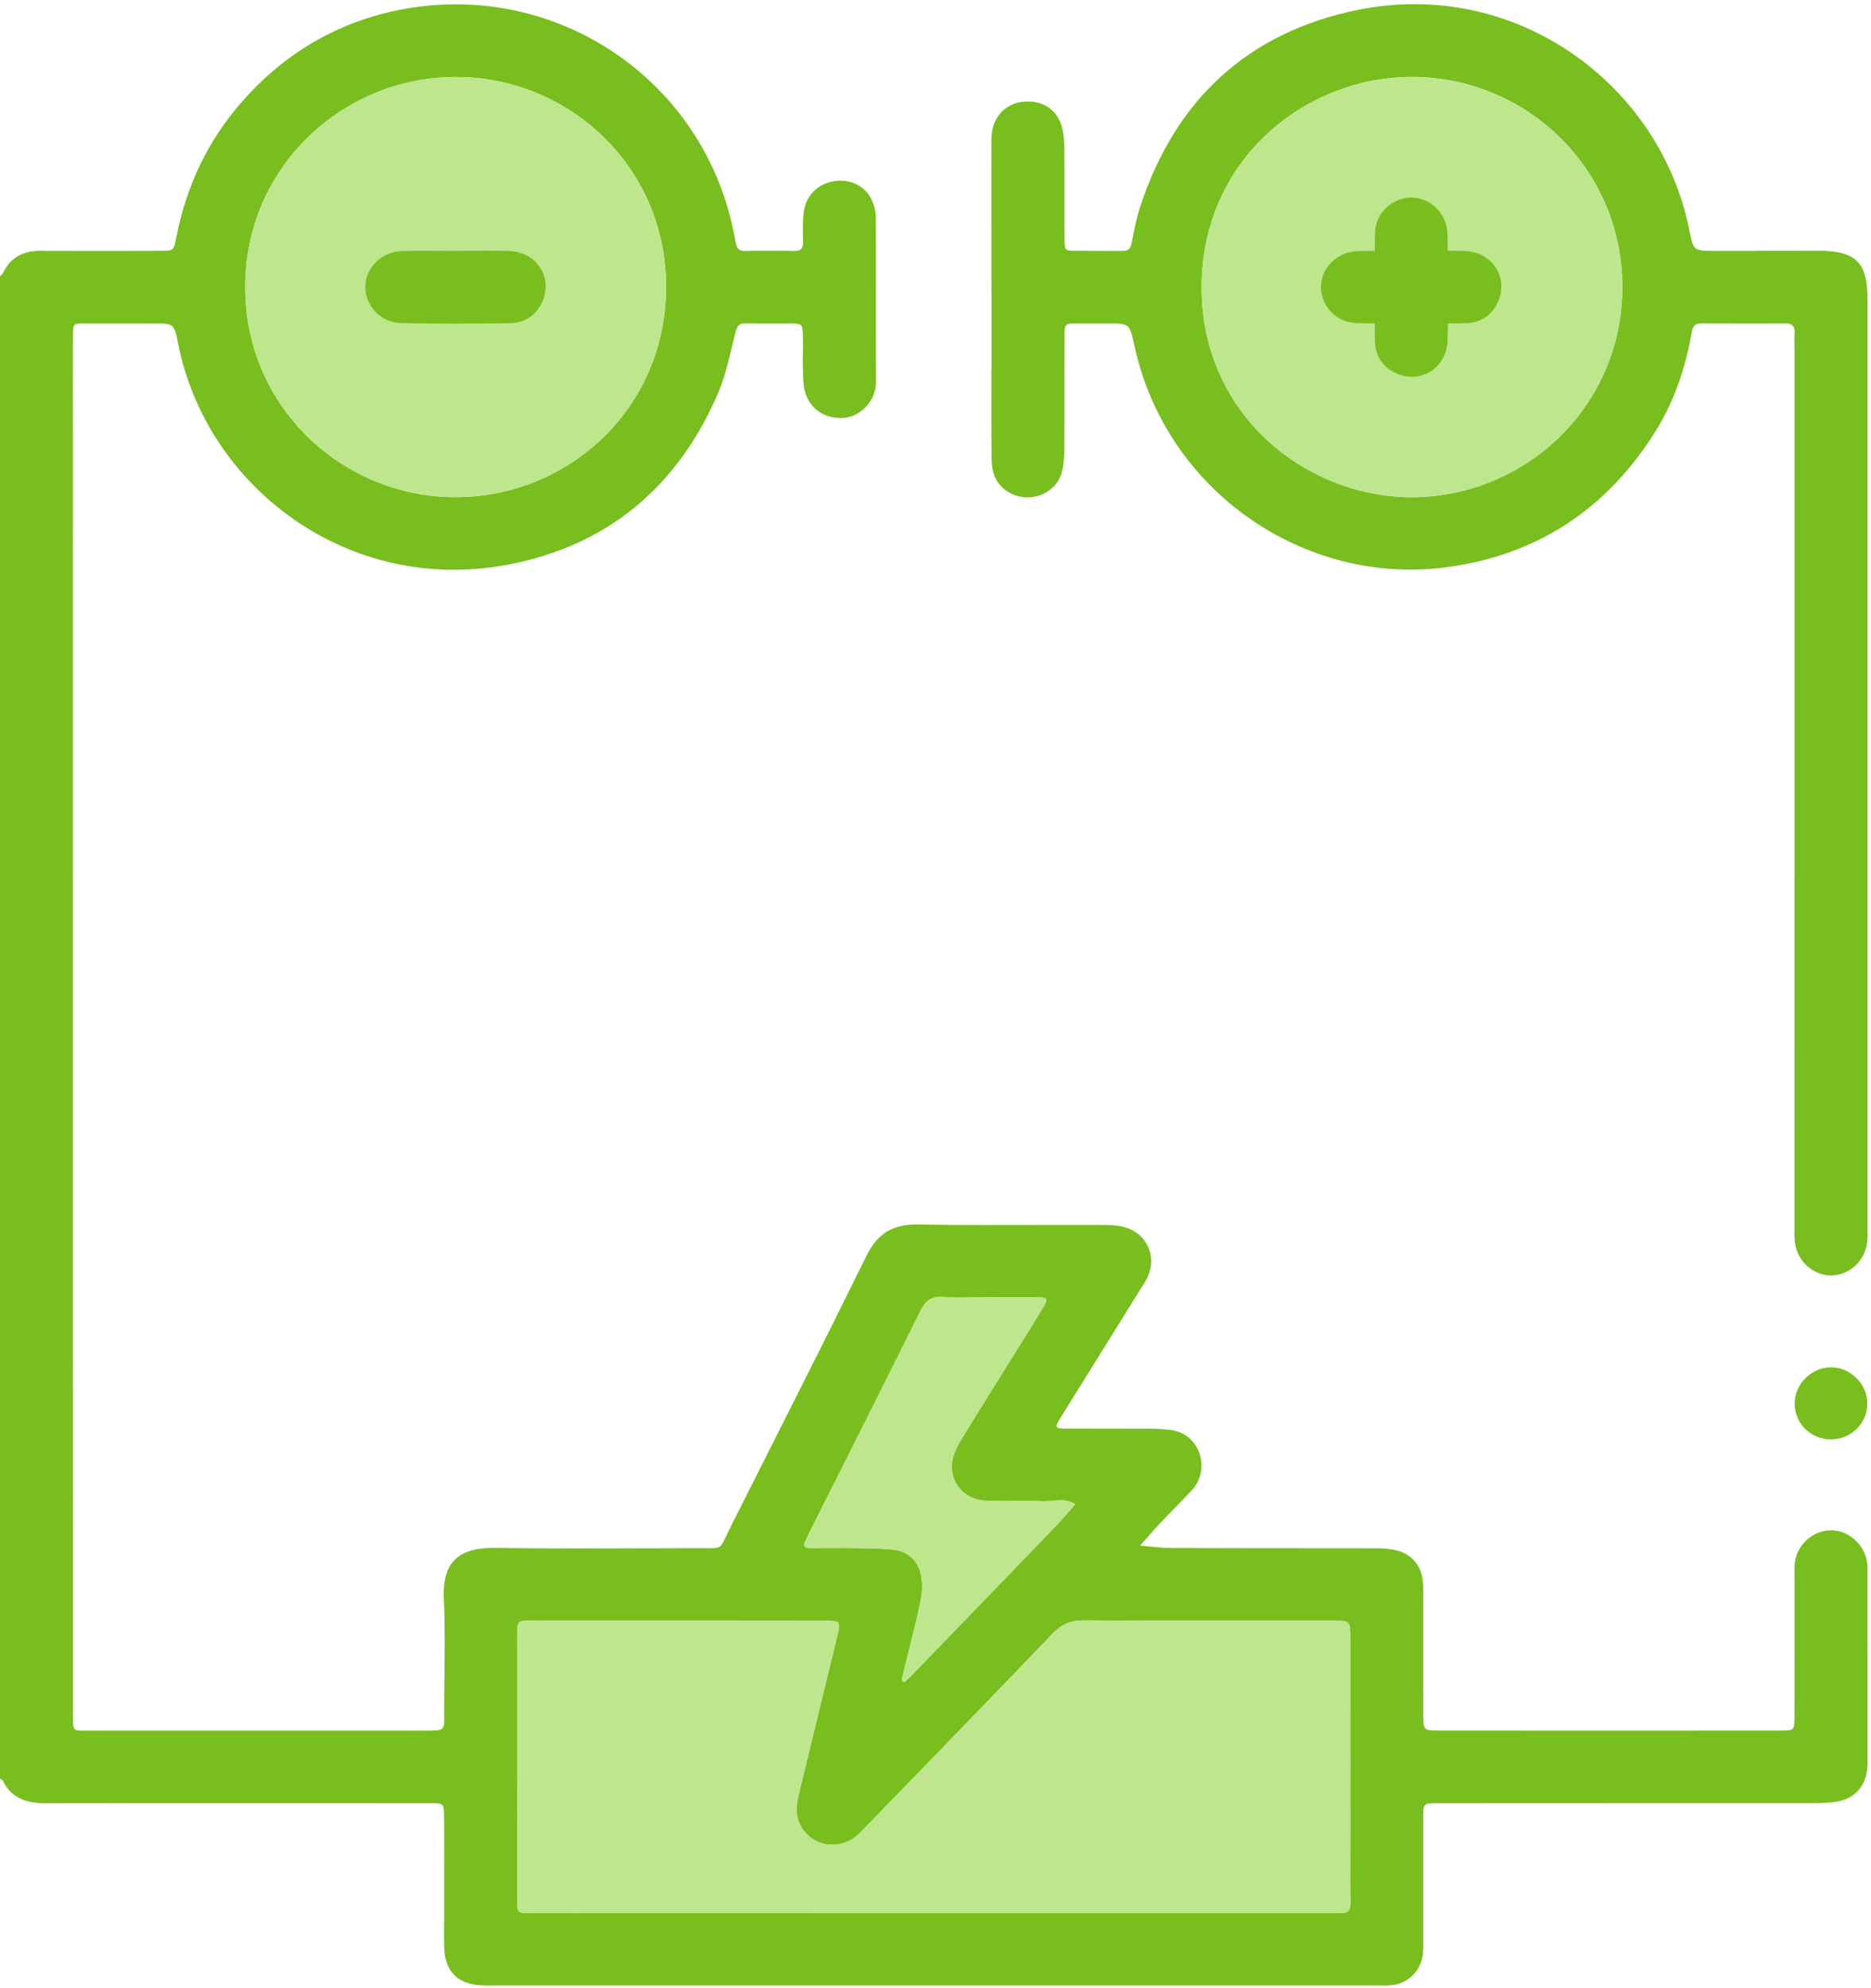 <?xml version="1.0" encoding="utf-8"?>
<svg width="32" height="34" viewBox="0 0 32 34" version="1.1" xmlns:xlink="http://www.w3.org/1999/xlink" xmlns="http://www.w3.org/2000/svg">
  <defs>
    <path d="M0 0L31.94 0L31.94 33.88L0 33.88L0 0Z" transform="translate(7.191011E-06 0.048)" id="path_1_fgj"></path>
    <path d="M0 0L14.985 0L14.985 21.74L0 21.74L0 0Z" transform="translate(0.057 0.045)" id="path_2_sd"></path>
    <clipPath id="mask_1_rt">
      <use xlink:href="#path_1_fgj"></use>
    </clipPath>
    <clipPath id="mask_2_sd">
      <use xlink:href="#path_2_sd"></use>
    </clipPath>
  </defs>
  <g id="Group-21-Copy">
    <g id="Group-3" transform="translate(0 0.026)">
      <path d="M0 0L31.94 0L31.94 33.88L0 33.88L0 0Z" transform="translate(7.191011E-06 0.048)" id="Clip-2" fill="none" stroke="none"></path>
      <g clip-path="url(#mask_1_rt)">
        <path d="M0.057 4.584C0.045 4.61 0.019 4.63 0 4.653L0 30.345C0.016 30.356 0.041 30.362 0.048 30.377C0.195 30.679 0.455 30.763 0.769 30.762C1.522 30.76 2.276 30.761 3.029 30.761C3.326 30.761 3.622 30.761 3.919 30.761C4.222 30.761 4.525 30.761 4.829 30.761C5.669 30.761 6.509 30.761 7.349 30.762C7.591 30.762 7.595 30.767 7.596 31C7.598 31.407 7.598 31.814 7.597 32.222C7.597 32.372 7.597 32.522 7.597 32.672C7.597 32.732 7.597 32.792 7.596 32.852C7.595 32.978 7.594 33.104 7.597 33.23C7.609 33.647 7.838 33.869 8.264 33.879C8.3 33.88 8.337 33.88 8.374 33.88C8.389 33.88 8.404 33.879 8.42 33.879C10.104 33.879 11.788 33.879 13.472 33.879C16.84 33.879 20.208 33.88 23.577 33.879C23.596 33.879 23.614 33.88 23.633 33.88C23.687 33.881 23.741 33.882 23.795 33.876C24.09 33.845 24.308 33.625 24.337 33.328C24.344 33.263 24.343 33.197 24.343 33.13C24.343 33.114 24.343 33.097 24.343 33.081C24.343 32.839 24.343 32.598 24.343 32.357C24.342 31.948 24.342 31.538 24.343 31.129C24.344 30.931 24.332 30.839 24.373 30.797C24.413 30.755 24.505 30.762 24.709 30.762C25.262 30.761 25.814 30.761 26.367 30.761C27.924 30.761 29.482 30.761 31.04 30.76C31.174 30.76 31.312 30.757 31.443 30.731C31.729 30.674 31.91 30.461 31.936 30.171C31.941 30.123 31.94 30.075 31.94 30.028C31.94 30.013 31.94 29.999 31.94 29.985C31.94 28.782 31.94 28.605 31.94 28.429C31.94 28.252 31.94 28.075 31.939 26.872C31.939 26.857 31.94 26.841 31.94 26.825C31.94 26.768 31.941 26.712 31.934 26.656C31.895 26.334 31.605 26.083 31.293 26.096C30.987 26.109 30.725 26.357 30.695 26.668C30.694 26.684 30.693 26.7 30.692 26.716L30.692 26.683C30.692 26.43 30.692 26.335 30.692 26.335C30.692 26.335 30.692 26.515 30.692 26.716C30.69 26.76 30.691 26.805 30.691 26.849C30.692 26.867 30.692 26.886 30.692 26.904C30.692 27.096 30.692 27.264 30.692 27.264C30.692 27.264 30.692 27.168 30.692 26.916L30.692 26.904L30.692 26.716L30.692 26.716C30.692 26.938 30.692 27.16 30.692 27.383C30.692 28.017 30.693 28.651 30.691 29.285C30.691 29.518 30.687 29.521 30.45 29.521C28.506 29.523 26.562 29.523 24.618 29.521C24.346 29.521 24.344 29.518 24.343 29.246C24.342 28.829 24.342 28.412 24.342 27.995C24.343 27.751 24.343 27.507 24.342 27.263C24.342 27.244 24.343 27.225 24.343 27.205C24.343 27.132 24.344 27.058 24.337 26.985C24.313 26.689 24.133 26.486 23.842 26.429C23.741 26.41 23.636 26.403 23.532 26.403C22.368 26.401 21.204 26.403 20.039 26.398C19.859 26.398 19.679 26.372 19.499 26.357C19.616 26.227 19.729 26.094 19.849 25.967C20.026 25.779 20.211 25.597 20.387 25.407C20.705 25.063 20.542 24.432 19.998 24.376C19.885 24.364 19.77 24.358 19.656 24.358C19.443 24.357 19.23 24.357 19.017 24.357C18.752 24.357 18.487 24.357 18.222 24.356C18.044 24.354 18.036 24.338 18.13 24.185C18.582 23.456 19.036 22.728 19.488 22C19.543 21.912 19.603 21.825 19.641 21.731C19.779 21.388 19.607 21.025 19.249 20.916C19.133 20.881 19.004 20.874 18.881 20.874C18.514 20.873 18.148 20.873 17.781 20.874C17.087 20.876 16.394 20.878 15.7 20.866C15.271 20.859 15.009 21.016 14.819 21.403C14.053 22.959 13.267 24.505 12.487 26.054C12.386 26.255 12.363 26.341 12.307 26.377C12.251 26.413 12.164 26.4 11.936 26.401C11.7 26.401 11.463 26.402 11.226 26.403C10.309 26.406 9.392 26.41 8.474 26.397C7.909 26.389 7.561 26.582 7.591 27.259C7.611 27.706 7.606 28.155 7.601 28.603C7.599 28.785 7.597 28.966 7.597 29.148C7.596 29.346 7.608 29.439 7.566 29.483C7.526 29.526 7.435 29.522 7.233 29.522C6.51 29.522 5.786 29.522 5.063 29.522C3.905 29.522 2.747 29.522 1.588 29.522C1.4 29.521 1.315 29.532 1.278 29.495C1.241 29.458 1.249 29.377 1.249 29.196C1.248 23.764 1.248 12.593 1.248 7.161C1.248 7.03 1.248 6.899 1.247 6.768C1.247 6.393 1.247 6.018 1.249 5.643C1.25 5.463 1.255 5.458 1.443 5.457C1.704 5.456 1.964 5.456 2.225 5.457C2.36 5.457 2.494 5.458 2.628 5.458L2.63 5.458C2.976 5.458 2.978 5.458 3.048 5.809C3.535 8.256 5.945 10.085 8.654 9.588C10.384 9.271 11.593 8.252 12.282 6.647C12.423 6.318 12.49 5.958 12.579 5.609C12.606 5.501 12.641 5.451 12.76 5.454C12.91 5.459 13.059 5.459 13.209 5.458C13.309 5.458 13.409 5.457 13.509 5.458C13.726 5.461 13.728 5.463 13.732 5.681C13.734 5.775 13.733 5.87 13.732 5.964C13.73 6.139 13.729 6.313 13.743 6.486C13.772 6.847 14.04 7.076 14.381 7.076C14.687 7.077 14.986 6.801 14.983 6.453C14.98 5.973 14.981 5.493 14.981 5.013C14.982 4.553 14.982 4.094 14.979 3.634C14.978 3.526 14.945 3.407 14.892 3.312C14.761 3.075 14.497 2.973 14.225 3.032C13.962 3.089 13.777 3.286 13.744 3.573C13.729 3.704 13.731 3.838 13.733 3.971C13.734 4.003 13.735 4.036 13.735 4.068C13.736 4.17 13.7 4.219 13.591 4.217C13.31 4.214 13.03 4.213 12.749 4.218C12.647 4.22 12.603 4.184 12.585 4.083C12.547 3.88 12.504 3.678 12.446 3.48C11.746 1.099 9.371 -0.368 6.911 0.08C5.814 0.281 4.893 0.813 4.153 1.649C3.554 2.325 3.186 3.108 3.015 3.988C2.971 4.214 2.966 4.216 2.746 4.216C2.06 4.218 1.374 4.219 0.688 4.216C0.401 4.215 0.186 4.322 0.057 4.584ZM4.194 4.849C4.187 2.77 5.881 1.247 7.779 1.243C9.676 1.228 11.386 2.733 11.392 4.821C11.396 6.91 9.725 8.418 7.807 8.428C5.9 8.438 4.201 6.926 4.194 4.849ZM16.915 22.111C16.837 22.111 16.758 22.113 16.68 22.114C16.498 22.118 16.317 22.122 16.137 22.106C15.922 22.087 15.826 22.176 15.737 22.356C15.114 23.613 14.481 24.866 13.851 26.119C13.824 26.175 13.798 26.231 13.771 26.287C13.728 26.371 13.773 26.399 13.848 26.4C13.959 26.4 14.07 26.4 14.181 26.399L14.181 26.399C14.34 26.398 14.499 26.398 14.658 26.4C14.865 26.403 15.073 26.406 15.279 26.427C15.506 26.451 15.674 26.588 15.736 26.796C15.78 26.946 15.78 27.123 15.749 27.278C15.663 27.702 15.551 28.12 15.449 28.541C15.439 28.581 15.426 28.62 15.423 28.661C15.422 28.67 15.466 28.694 15.47 28.69C15.525 28.642 15.577 28.592 15.627 28.54C16.426 27.714 17.225 26.888 18.022 26.061C18.15 25.928 18.268 25.787 18.39 25.65C18.267 25.567 18.133 25.58 18 25.592C17.941 25.598 17.882 25.603 17.824 25.6C17.664 25.592 17.504 25.594 17.343 25.595C17.182 25.597 17.02 25.598 16.859 25.59C16.491 25.572 16.237 25.28 16.285 24.925C16.304 24.789 16.375 24.652 16.448 24.532C16.792 23.967 17.145 23.408 17.494 22.847C17.614 22.654 17.736 22.462 17.851 22.267C17.927 22.137 17.914 22.115 17.757 22.113C17.566 22.11 17.375 22.11 17.184 22.111C17.094 22.111 17.005 22.111 16.915 22.111ZM15.962 32.639L15.962 32.64C18.207 32.64 20.453 32.64 22.699 32.64C22.722 32.64 22.744 32.639 22.767 32.639C22.817 32.638 22.867 32.637 22.917 32.641C23.052 32.653 23.099 32.597 23.097 32.464C23.092 32.237 23.093 32.01 23.094 31.782C23.095 31.689 23.095 31.596 23.095 31.503C23.095 31.206 23.095 30.909 23.095 30.611L23.095 30.601C23.095 29.714 23.095 28.827 23.095 27.94C23.095 27.643 23.093 27.643 22.785 27.641C22.758 27.641 22.73 27.641 22.702 27.641L22.66 27.641C22.316 27.641 21.972 27.641 21.628 27.642L21.627 27.642C20.599 27.643 19.571 27.644 18.544 27.636C18.316 27.634 18.159 27.7 18.002 27.864C16.949 28.965 15.886 30.055 14.826 31.149C14.761 31.215 14.698 31.285 14.624 31.342C14.422 31.5 14.135 31.516 13.923 31.389C13.701 31.255 13.589 31.014 13.633 30.755C13.648 30.663 13.671 30.573 13.692 30.483C13.902 29.621 14.112 28.76 14.321 27.898C14.379 27.66 14.369 27.644 14.134 27.644C12.45 27.642 10.765 27.641 9.081 27.642C8.849 27.642 8.849 27.647 8.845 27.89C8.844 27.919 8.844 27.949 8.845 27.979C8.845 27.991 8.845 28.002 8.845 28.013C8.845 29.439 8.845 30.864 8.848 32.289C8.848 32.33 8.847 32.366 8.847 32.399C8.845 32.52 8.845 32.581 8.875 32.611C8.905 32.641 8.965 32.64 9.086 32.639C9.118 32.638 9.153 32.638 9.194 32.638C10.87 32.639 12.547 32.639 14.223 32.639C14.803 32.639 15.382 32.639 15.962 32.639Z" transform="translate(7.191011E-06 0.048)" id="Fill-1" fill="#78BE1E" fill-rule="evenodd" stroke="none"></path>
      </g>
    </g>
    <g id="Group-6" transform="translate(16.899 0.026)">
      <path d="M0 0L14.985 0L14.985 21.74L0 21.74L0 0Z" transform="translate(0.057 0.045)" id="Clip-5" fill="none" stroke="none"></path>
      <g clip-path="url(#mask_2_sd)">
        <path d="M14.984 8.793L14.984 8.063C14.984 7.774 14.984 7.485 14.984 7.196C14.984 6.473 14.984 5.75 14.984 5.026C14.983 4.417 14.779 4.218 14.155 4.218C13.563 4.219 12.97 4.219 12.377 4.22C12.009 4.22 12.008 4.22 11.935 3.856C11.438 1.378 8.976 -0.454 6.262 0.099C4.378 0.483 3.139 1.646 2.543 3.469C2.476 3.674 2.437 3.889 2.395 4.101C2.377 4.19 2.335 4.221 2.249 4.22C2.127 4.219 2.005 4.219 1.883 4.22C1.735 4.22 1.586 4.22 1.438 4.218C1.257 4.216 1.252 4.212 1.251 4.022C1.249 3.792 1.25 3.561 1.25 3.33C1.25 3.034 1.25 2.738 1.247 2.442C1.246 2.32 1.235 2.193 1.199 2.077C1.11 1.789 0.859 1.639 0.547 1.668C0.255 1.695 0.035 1.916 0.006 2.215C-0.001 2.282 -0 2.35 0 2.417C0 2.432 0 2.447 0 2.462C0.001 3.598 0.002 4.734 0.002 5.87C0.002 6.078 0.001 6.287 0.001 6.495C0 6.896 -0 7.297 0.002 7.698C0.002 7.811 0.006 7.928 0.04 8.034C0.117 8.274 0.356 8.432 0.613 8.435C0.866 8.438 1.112 8.283 1.192 8.043C1.233 7.918 1.246 7.78 1.247 7.648C1.251 7.244 1.25 6.84 1.25 6.436C1.25 6.179 1.25 5.922 1.251 5.665C1.252 5.464 1.256 5.463 1.46 5.46C1.577 5.459 1.695 5.459 1.813 5.46C1.872 5.46 1.931 5.46 1.99 5.46C2.365 5.461 2.364 5.461 2.447 5.844C2.989 8.342 5.377 9.963 7.808 9.626C9.335 9.415 10.494 8.648 11.32 7.366C11.667 6.828 11.87 6.235 11.978 5.61C11.999 5.49 12.048 5.457 12.159 5.458C12.627 5.461 13.095 5.464 13.563 5.458C13.703 5.456 13.745 5.51 13.737 5.639C13.732 5.708 13.733 5.777 13.735 5.846C13.736 5.88 13.736 5.915 13.736 5.949C13.736 7.642 13.735 19.181 13.735 20.875C13.735 20.898 13.735 20.921 13.735 20.943C13.734 21.014 13.733 21.084 13.74 21.154C13.77 21.482 14.041 21.737 14.357 21.74C14.673 21.742 14.948 21.489 14.98 21.161C14.986 21.099 14.985 21.037 14.985 20.975C14.984 20.954 14.984 20.934 14.984 20.913C14.984 20.03 14.984 11.481 14.984 8.793ZM10.791 4.845C10.785 6.887 9.134 8.425 7.184 8.433C5.347 8.42 3.587 6.996 3.595 4.83C3.604 2.645 5.38 1.241 7.2 1.245C9.155 1.249 10.797 2.822 10.791 4.845Z" transform="translate(0.057 0.045)" id="Fill-4" fill="#78BE1E" fill-rule="evenodd" stroke="none"></path>
      </g>
    </g>
    <path d="M0.621 1.233C0.283 1.234 0.009 0.97 0 0.636C-0.009 0.297 0.281 0.001 0.622 1.65214e-06C0.948 -0.001 1.235 0.279 1.243 0.605C1.252 0.949 0.971 1.233 0.621 1.233" transform="translate(30.694 23.382)" id="Fill-7" fill="#78BE1E" stroke="none"></path>
    <path d="M7.117 5.003C4.861 5.003 2.605 5.003 0.349 5.002C-0.041 5.002 0.004 5.046 0.003 4.653C0.001 3.228 0.001 1.802 0 0.377C0 0.336 -0 0.295 0 0.253C0.005 0.011 0.005 0.006 0.237 0.006C1.921 0.005 3.605 0.005 5.289 0.008C5.525 0.008 5.534 0.024 5.477 0.262C5.268 1.124 5.057 1.985 4.848 2.847C4.826 2.937 4.804 3.027 4.788 3.119C4.745 3.378 4.856 3.619 5.079 3.752C5.29 3.88 5.578 3.864 5.78 3.706C5.853 3.649 5.917 3.579 5.982 3.513C7.042 2.419 8.105 1.329 9.157 0.228C9.315 0.064 9.471 -0.002 9.699 3.28639e-05C11.071 0.01 12.444 0.005 13.816 0.005C13.858 0.005 13.899 0.005 13.941 0.005C14.249 0.007 14.25 0.007 14.25 0.304C14.251 1.492 14.251 2.68 14.251 3.867C14.251 4.187 14.246 4.508 14.252 4.828C14.255 4.961 14.207 5.017 14.072 5.005C14 4.999 13.927 5.004 13.854 5.004C11.609 5.004 9.363 5.004 7.117 5.004L7.117 5.003Z" transform="translate(8.844 27.71)" id="Fill-9" fill="#BEE68C" stroke="none"></path>
    <path d="M3.585 0C5.482 -0.014 7.192 1.491 7.198 3.578C7.203 5.668 5.531 7.175 3.613 7.185C1.706 7.195 0.007 5.683 2.32627e-05 3.607C-0.007 1.527 1.687 0.004 3.585 0" transform="translate(4.194 1.317)" id="Fill-11" fill="#BEE68C" stroke="none"></path>
    <path d="M3.161 0.008C3.442 0.008 3.722 0.005 4.003 0.009C4.16 0.011 4.173 0.034 4.097 0.163C3.982 0.359 3.86 0.551 3.74 0.744C3.391 1.305 3.038 1.864 2.694 2.428C2.62 2.549 2.55 2.686 2.531 2.822C2.483 3.177 2.736 3.468 3.105 3.487C3.426 3.503 3.749 3.481 4.07 3.497C4.259 3.506 4.457 3.427 4.636 3.547C4.514 3.684 4.396 3.825 4.268 3.957C3.471 4.785 2.672 5.611 1.873 6.436C1.823 6.488 1.771 6.539 1.716 6.587C1.712 6.59 1.668 6.566 1.669 6.557C1.672 6.517 1.685 6.477 1.695 6.438C1.797 6.017 1.909 5.599 1.995 5.175C2.026 5.02 2.026 4.843 1.982 4.693C1.92 4.485 1.752 4.347 1.525 4.324C1.319 4.303 1.111 4.3 0.904 4.297C0.634 4.293 0.364 4.298 0.094 4.296C0.019 4.296 -0.026 4.268 0.016 4.183C0.044 4.128 0.069 4.071 0.097 4.016C0.727 2.762 1.36 1.51 1.983 0.252C2.072 0.073 2.168 -0.016 2.383 0.002C2.64 0.025 2.902 0.008 3.161 0.008" transform="translate(13.754 22.177)" id="Fill-13" fill="#BEE68C" stroke="none"></path>
    <path d="M3.589 7.188C1.752 7.175 -0.008 5.751 3.05526e-05 3.585C0.009 1.4 1.785 -0.004 3.605 9.14158e-06C5.56 0.005 7.202 1.577 7.196 3.601C7.189 5.642 5.539 7.18 3.589 7.188" transform="translate(20.551 1.316)" id="Fill-15" fill="#BEE68C" stroke="none"></path>
    <path d="M1.535 0.004C1.847 0.004 2.16 -0.006 2.471 0.006C2.927 0.024 3.207 0.454 3.033 0.859C2.93 1.1 2.735 1.235 2.474 1.239C1.851 1.247 1.227 1.252 0.603 1.237C0.258 1.229 -0.009 0.93 0 0.608C0.01 0.282 0.279 0.018 0.631 0.007C0.932 -0.002 1.234 0.005 1.535 0.005L1.535 0.004Z" transform="translate(6.248 4.287)" id="Fill-17" fill="#78BE1E" stroke="none"></path>
    <path d="M2.471 0.915C2.37 0.911 2.269 0.91 2.167 0.91C2.167 0.815 2.166 0.721 2.163 0.627C2.153 0.278 1.887 0.01 1.558 0C1.234 -0.009 0.933 0.256 0.925 0.599C0.922 0.703 0.921 0.808 0.92 0.912C0.823 0.912 0.727 0.913 0.631 0.916C0.279 0.927 0.01 1.191 0 1.517C-0.009 1.839 0.258 2.138 0.603 2.146C0.709 2.149 0.814 2.15 0.92 2.151C0.921 2.253 0.922 2.356 0.923 2.458C0.927 2.716 1.063 2.91 1.305 3.013C1.714 3.186 2.146 2.907 2.164 2.454C2.168 2.353 2.169 2.252 2.17 2.151C2.271 2.15 2.373 2.149 2.474 2.148C2.734 2.144 2.93 2.009 3.033 1.768C3.207 1.363 2.927 0.933 2.471 0.915" transform="translate(22.593 3.379)" id="Fill-19" fill="#78BE1E" stroke="none"></path>
  </g>
</svg>